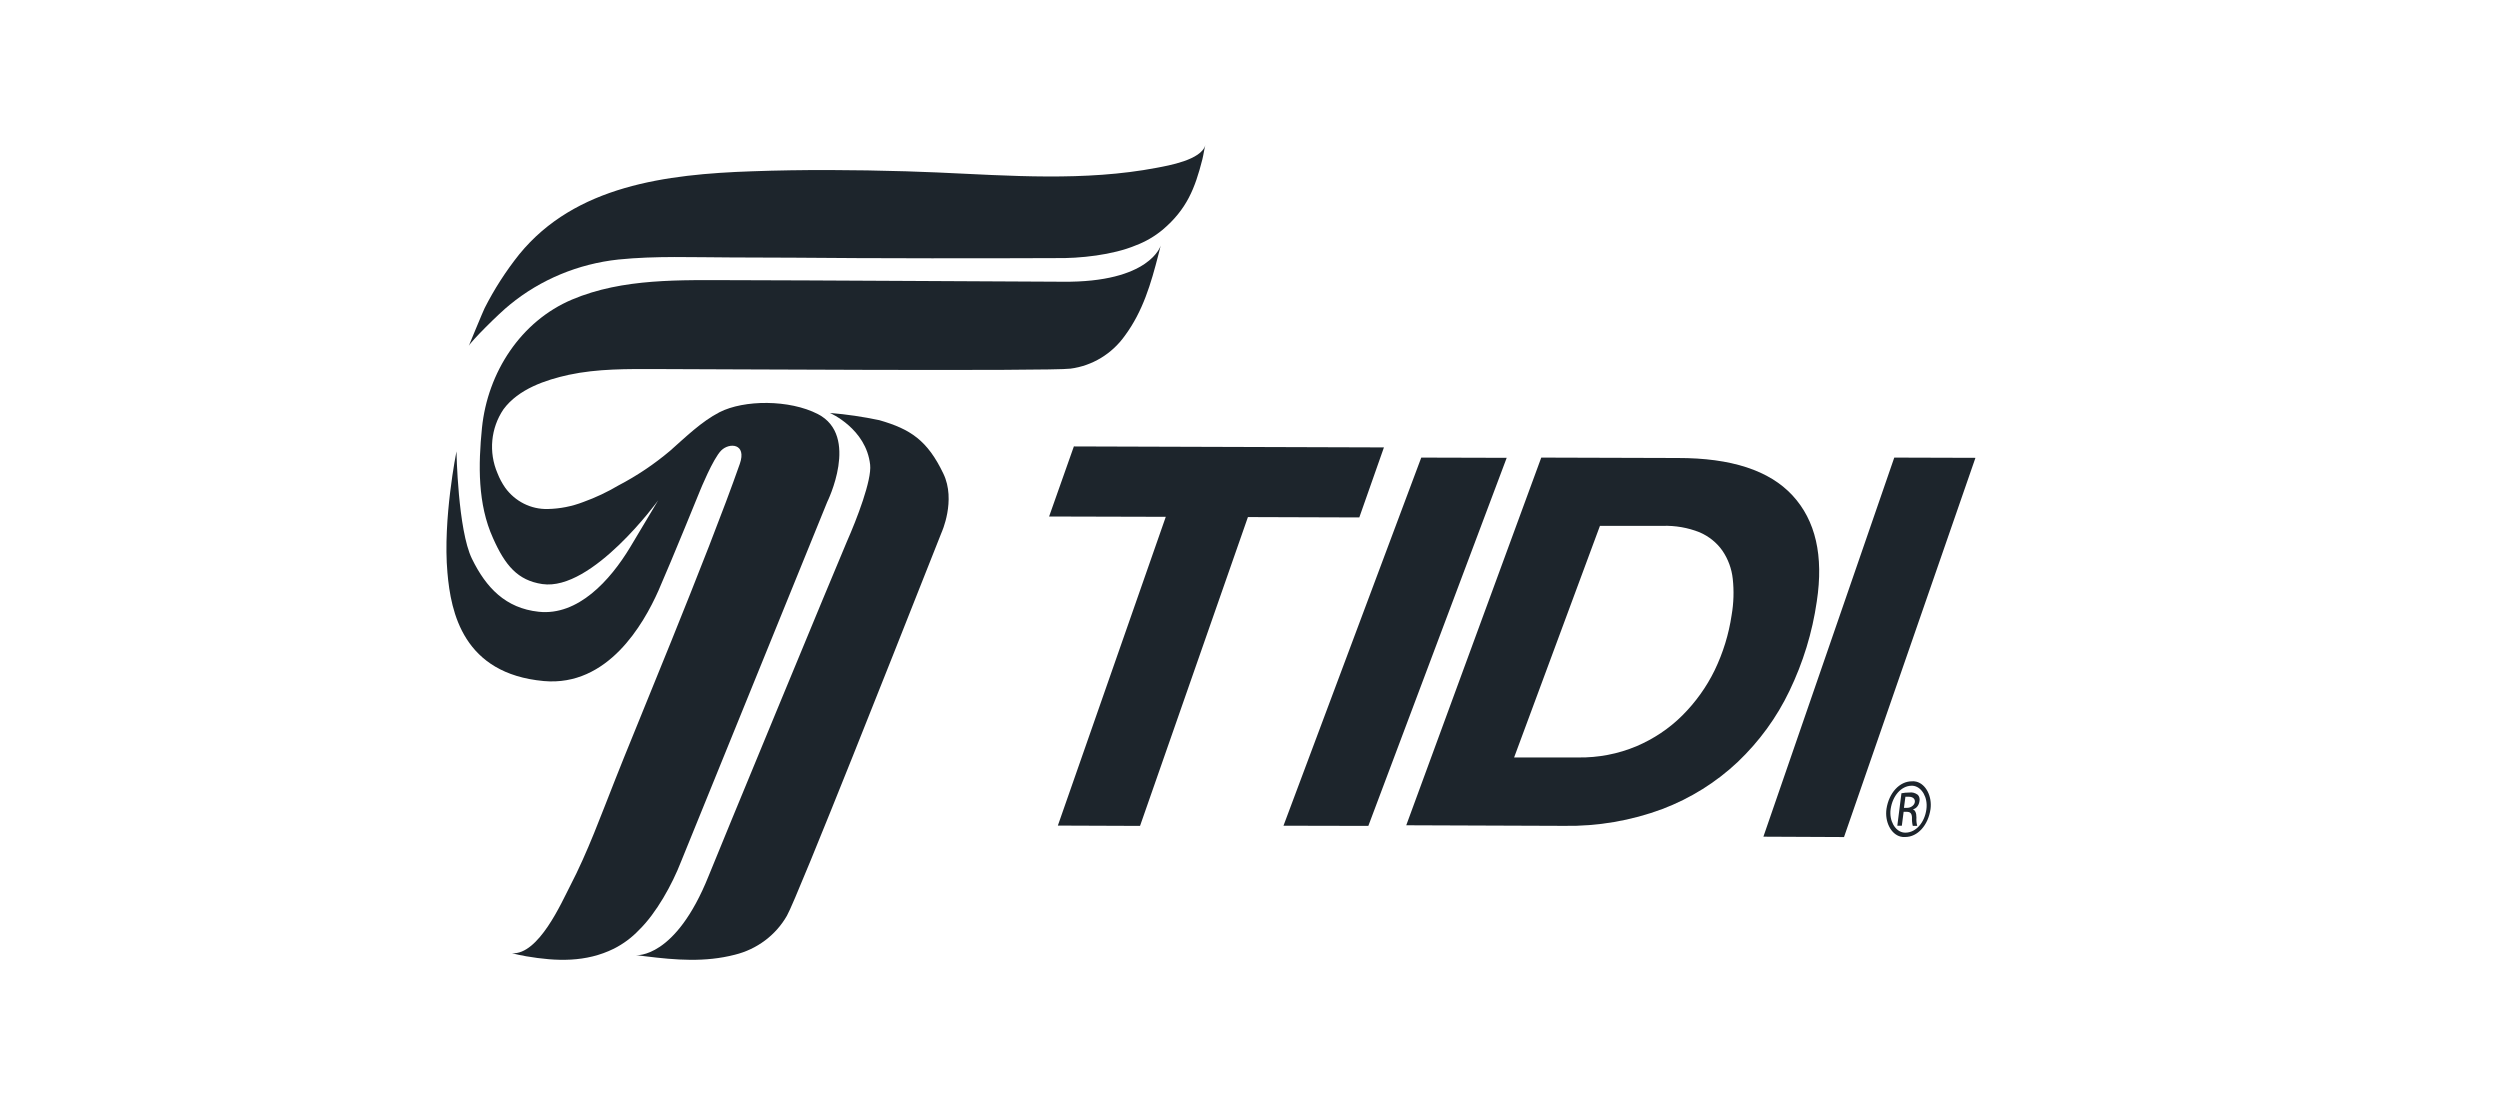 <svg width="224" height="100" viewBox="0 0 224 100" fill="none" xmlns="http://www.w3.org/2000/svg">
<path d="M124 40.088L96.218 40L94 46.279L104.454 46.307L94.783 73.972L102.148 74L111.814 46.329L121.793 46.362L124 40.088Z" fill="#1D252C"/>
<path d="M127.345 41L115 73.984L122.603 74L135 41.021L127.345 41Z" fill="#1D252C"/>
<path d="M162.784 53.891C163.407 49.8 162.682 46.637 160.609 44.392C158.536 42.147 155.114 41.032 150.339 41.037L138.097 41L126 73.944L140.147 73.997C143.158 74.045 146.147 73.533 148.951 72.488C151.474 71.528 153.766 70.098 155.693 68.28C157.632 66.434 159.199 64.28 160.334 61.906C161.559 59.362 162.385 56.664 162.784 53.891ZM155.154 55.112C154.901 56.824 154.39 58.488 153.631 60.061C152.906 61.549 151.929 62.914 150.738 64.104C149.569 65.272 148.17 66.205 146.62 66.866C144.979 67.554 143.198 67.896 141.406 67.869H135.664L143.355 47.117H148.974C150.108 47.08 151.238 47.277 152.283 47.693C153.115 48.051 153.822 48.621 154.328 49.341C154.845 50.099 155.159 50.968 155.255 51.864C155.373 52.947 155.339 54.04 155.154 55.112Z" fill="#1D252C"/>
<path d="M169.727 41L158 74.967L165.224 75L177 41.022L169.727 41Z" fill="#1D252C"/>
<path d="M171.304 70.005C170.203 70.005 169.251 71.032 169.028 72.475C168.864 73.629 169.426 74.74 170.288 74.959C170.426 74.995 170.568 75.009 170.711 74.995C171.817 74.995 172.764 73.947 172.975 72.496C173.129 71.343 172.552 70.239 171.69 70.034C171.563 70.006 171.431 69.991 171.304 70.005ZM172.605 72.518C172.441 73.714 171.669 74.584 170.759 74.605C170.023 74.641 169.409 73.884 169.378 72.9C169.378 72.758 169.378 72.617 169.404 72.482C169.579 71.301 170.341 70.43 171.245 70.402C171.976 70.359 172.6 71.124 172.627 72.1C172.627 72.242 172.627 72.383 172.605 72.518Z" fill="#1D252C"/>
<path d="M171.088 71.009C170.85 71.009 170.606 71.032 170.369 71.076L170 73.985H170.404L170.565 72.738H170.838C171.159 72.738 171.302 72.879 171.314 73.258C171.302 73.51 171.326 73.763 171.385 74H171.783C171.718 73.763 171.694 73.51 171.712 73.258C171.712 72.828 171.599 72.59 171.385 72.516C171.682 72.464 171.926 72.182 171.98 71.811C172.033 71.596 171.98 71.358 171.837 71.217C171.611 71.046 171.35 70.972 171.088 71.009ZM170.886 72.382H170.594L170.725 71.388H171.022C171.468 71.388 171.617 71.647 171.563 71.9C171.51 72.152 171.219 72.382 170.886 72.382Z" fill="#1D252C"/>
<path d="M78.786 37.647C77.323 37.34 75.848 37.121 74.357 37C74.357 37 77.61 38.398 77.965 41.645C78.117 43.021 76.777 46.498 75.876 48.538C75.28 49.893 63.9 77.427 63.495 78.48C60.512 85.933 57 85.582 57 85.582L57.838 85.686C60.551 86.021 63.163 86.235 65.842 85.544C67.823 85.056 69.511 83.794 70.507 82.05C71.413 80.515 81.639 54.592 81.639 54.592C83.277 50.468 84.363 47.716 84.363 47.716C84.363 47.716 85.68 44.837 84.526 42.44C83.097 39.451 81.572 38.448 78.786 37.647Z" fill="#1D252C"/>
<path d="M74.118 44.979C74.118 44.979 77.062 39.043 73.276 37.099C70.738 35.794 66.671 35.805 64.462 36.938C62.842 37.777 61.433 39.16 60.045 40.387C58.619 41.592 57.069 42.63 55.422 43.491C54.417 44.085 53.364 44.585 52.268 44.979C51.247 45.374 50.172 45.585 49.081 45.607C47.58 45.646 46.16 44.935 45.263 43.697C44.983 43.291 44.75 42.858 44.572 42.397C43.767 40.52 43.972 38.354 45.112 36.672C46.457 34.85 48.892 34.039 50.961 33.584C53.553 33.029 56.221 33.062 58.862 33.068C62.243 33.068 94.192 33.273 95.926 33.029C97.87 32.773 99.631 31.707 100.787 30.08C102.407 27.886 103.125 25.421 103.795 22.811C103.86 22.539 103.93 22.255 104 22C104 22 103.06 25.332 95.186 25.243C93.814 25.243 70.678 25.104 65.834 25.104C60.99 25.104 55.832 24.904 51.252 26.842C46.673 28.78 43.691 33.356 43.184 38.343C42.854 41.625 42.789 45.168 44.177 48.222C45.258 50.655 46.381 52.004 48.59 52.332C53.073 52.987 58.975 44.829 58.975 44.829C58.975 44.829 58.527 45.596 56.459 49.039C54.671 52.004 51.787 55.192 48.271 54.814C45.29 54.498 43.551 52.648 42.287 50.066C41.023 47.484 40.9 40.442 40.9 40.442C40.9 40.442 39.663 46.551 40.09 51.31C40.397 54.87 41.499 60.367 48.73 61.023C54.455 61.528 57.647 55.947 58.992 52.931C60.266 50.016 62.739 43.924 62.739 43.924C62.739 43.924 63.89 41.087 64.624 40.359C65.359 39.632 66.925 39.731 66.288 41.559C63.414 49.772 56.566 66.137 55.13 69.83C53.85 73.051 52.673 76.322 51.074 79.398C50.34 80.809 48.266 85.579 45.868 85.412C46.289 85.512 46.721 85.612 47.154 85.684C49.854 86.145 52.5 86.24 55.006 85.001C55.838 84.579 56.599 84.019 57.247 83.335C58.808 81.82 60.233 79.243 61.027 77.188L74.118 44.979Z" fill="#1D252C"/>
<path d="M45.686 27.298C48.43 25.046 51.815 23.64 55.401 23.254C58.747 22.912 62.154 23.062 65.489 23.067C69.248 23.067 73.012 23.105 76.771 23.126C86.078 23.169 94.527 23.126 94.532 23.126C96.763 23.169 99.713 22.843 101.749 21.992C102.635 21.66 103.46 21.179 104.18 20.58C106.327 18.756 107.068 16.894 107.732 14.278C107.838 13.856 107.888 13.417 108 13C107.638 14.337 104.654 14.84 103.65 15.033C97.198 16.263 90.495 15.744 83.942 15.45C83.006 15.412 82.074 15.375 81.154 15.348C76.565 15.215 71.963 15.182 67.374 15.348C59.7 15.61 51.553 16.627 46.528 22.784C45.329 24.287 44.292 25.897 43.428 27.598C43.305 27.828 42 31 42 31C42.156 30.626 44.716 28.069 45.686 27.298Z" fill="#1D252C"/>
</svg>
